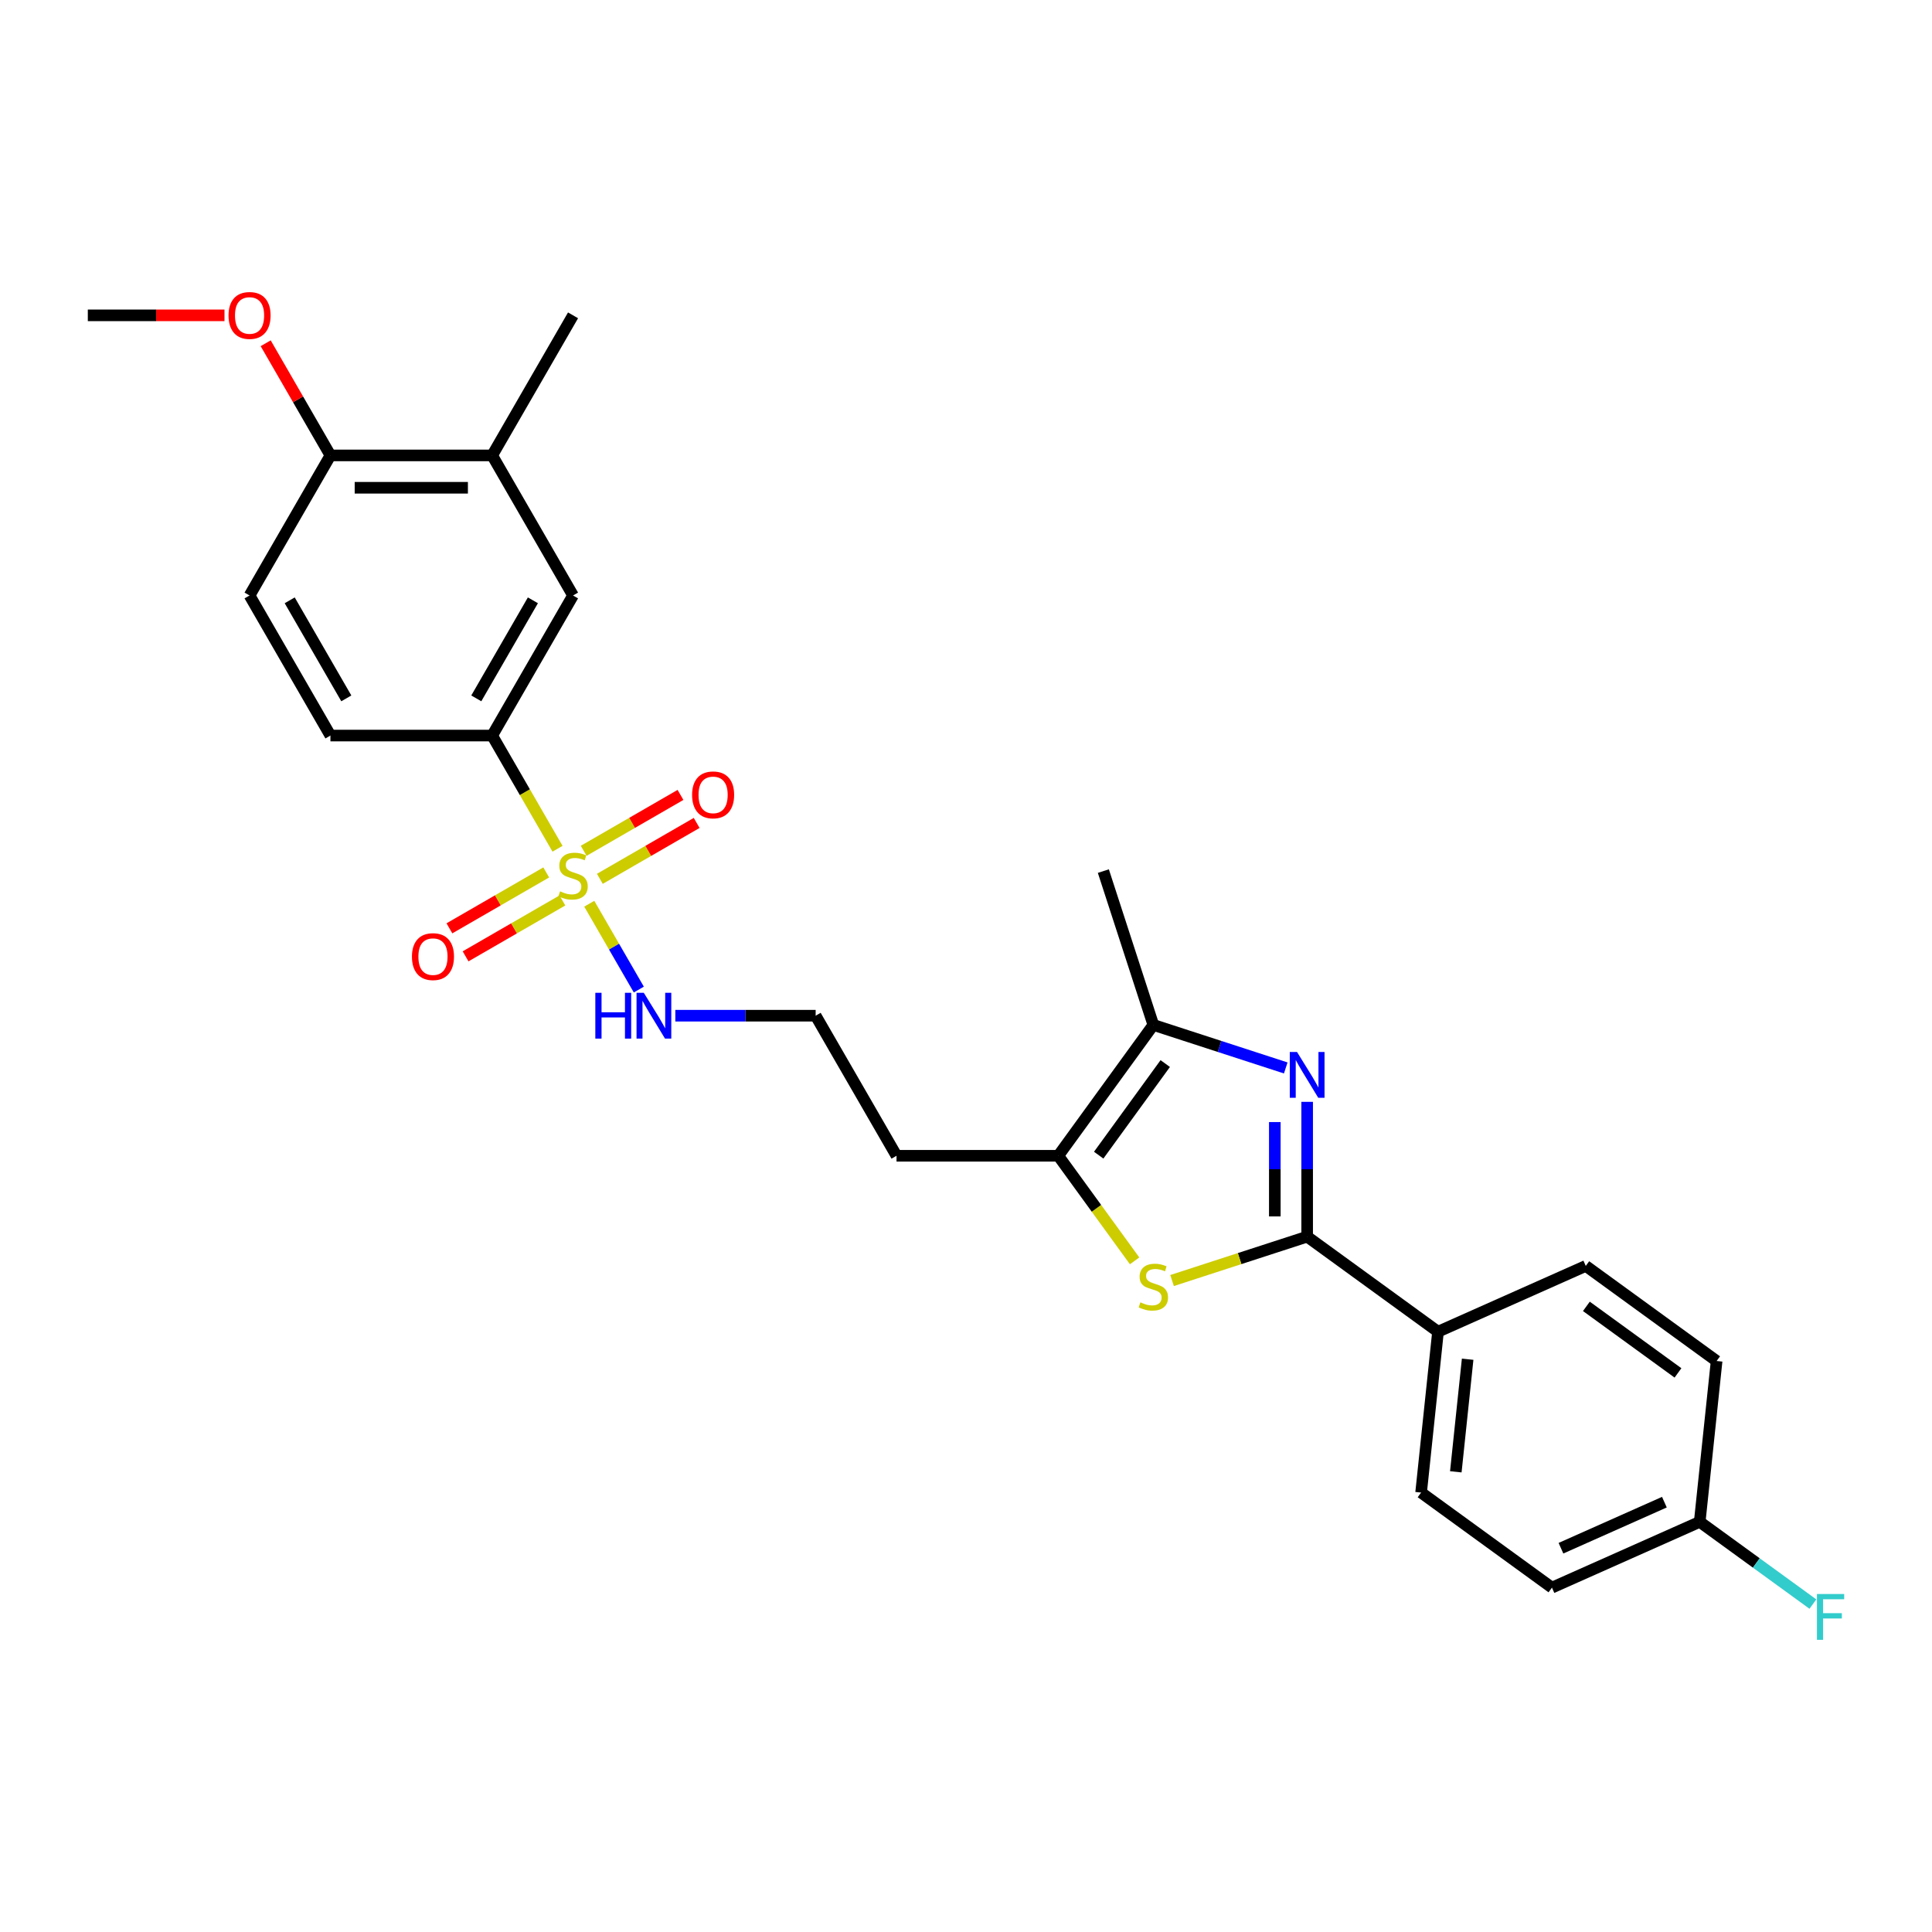<?xml version='1.0' encoding='iso-8859-1'?>
<svg version='1.1' baseProfile='full'
              xmlns='http://www.w3.org/2000/svg'
                      xmlns:rdkit='http://www.rdkit.org/xml'
                      xmlns:xlink='http://www.w3.org/1999/xlink'
                  xml:space='preserve'
width='1000px' height='1000px' viewBox='0 0 1000 1000'>
<!-- END OF HEADER -->
<rect style='opacity:1.0;fill:#FFFFFF;stroke:none' width='1000' height='1000' x='0' y='0'> </rect>
<path class='bond-5' d='M 288.572,439.31 L 271.659,410.016' style='fill:none;fill-rule:evenodd;stroke:#CCCC00;stroke-width:6px;stroke-linecap:butt;stroke-linejoin:miter;stroke-opacity:1' />
<path class='bond-5' d='M 271.659,410.016 L 254.747,380.723' style='fill:none;fill-rule:evenodd;stroke:#000000;stroke-width:6px;stroke-linecap:butt;stroke-linejoin:miter;stroke-opacity:1' />
<path class='bond-8' d='M 282.725,451.571 L 257.67,466.036' style='fill:none;fill-rule:evenodd;stroke:#CCCC00;stroke-width:6px;stroke-linecap:butt;stroke-linejoin:miter;stroke-opacity:1' />
<path class='bond-8' d='M 257.67,466.036 L 232.615,480.502' style='fill:none;fill-rule:evenodd;stroke:#FF0000;stroke-width:6px;stroke-linecap:butt;stroke-linejoin:miter;stroke-opacity:1' />
<path class='bond-8' d='M 291.097,466.071 L 266.042,480.536' style='fill:none;fill-rule:evenodd;stroke:#CCCC00;stroke-width:6px;stroke-linecap:butt;stroke-linejoin:miter;stroke-opacity:1' />
<path class='bond-8' d='M 266.042,480.536 L 240.986,495.002' style='fill:none;fill-rule:evenodd;stroke:#FF0000;stroke-width:6px;stroke-linecap:butt;stroke-linejoin:miter;stroke-opacity:1' />
<path class='bond-9' d='M 310.485,454.877 L 335.541,440.411' style='fill:none;fill-rule:evenodd;stroke:#CCCC00;stroke-width:6px;stroke-linecap:butt;stroke-linejoin:miter;stroke-opacity:1' />
<path class='bond-9' d='M 335.541,440.411 L 360.596,425.945' style='fill:none;fill-rule:evenodd;stroke:#FF0000;stroke-width:6px;stroke-linecap:butt;stroke-linejoin:miter;stroke-opacity:1' />
<path class='bond-9' d='M 302.114,440.376 L 327.169,425.911' style='fill:none;fill-rule:evenodd;stroke:#CCCC00;stroke-width:6px;stroke-linecap:butt;stroke-linejoin:miter;stroke-opacity:1' />
<path class='bond-9' d='M 327.169,425.911 L 352.224,411.445' style='fill:none;fill-rule:evenodd;stroke:#FF0000;stroke-width:6px;stroke-linecap:butt;stroke-linejoin:miter;stroke-opacity:1' />
<path class='bond-11' d='M 305.006,467.774 L 317.83,489.985' style='fill:none;fill-rule:evenodd;stroke:#CCCC00;stroke-width:6px;stroke-linecap:butt;stroke-linejoin:miter;stroke-opacity:1' />
<path class='bond-11' d='M 317.83,489.985 L 330.654,512.197' style='fill:none;fill-rule:evenodd;stroke:#0000FF;stroke-width:6px;stroke-linecap:butt;stroke-linejoin:miter;stroke-opacity:1' />
<path class='bond-0' d='M 665.499,552.766 L 631.231,541.631' style='fill:none;fill-rule:evenodd;stroke:#0000FF;stroke-width:6px;stroke-linecap:butt;stroke-linejoin:miter;stroke-opacity:1' />
<path class='bond-0' d='M 631.231,541.631 L 596.963,530.497' style='fill:none;fill-rule:evenodd;stroke:#000000;stroke-width:6px;stroke-linecap:butt;stroke-linejoin:miter;stroke-opacity:1' />
<path class='bond-28' d='M 676.583,570.314 L 676.583,605.199' style='fill:none;fill-rule:evenodd;stroke:#0000FF;stroke-width:6px;stroke-linecap:butt;stroke-linejoin:miter;stroke-opacity:1' />
<path class='bond-28' d='M 676.583,605.199 L 676.583,640.084' style='fill:none;fill-rule:evenodd;stroke:#000000;stroke-width:6px;stroke-linecap:butt;stroke-linejoin:miter;stroke-opacity:1' />
<path class='bond-28' d='M 659.84,580.78 L 659.84,605.199' style='fill:none;fill-rule:evenodd;stroke:#0000FF;stroke-width:6px;stroke-linecap:butt;stroke-linejoin:miter;stroke-opacity:1' />
<path class='bond-28' d='M 659.84,605.199 L 659.84,629.619' style='fill:none;fill-rule:evenodd;stroke:#000000;stroke-width:6px;stroke-linecap:butt;stroke-linejoin:miter;stroke-opacity:1' />
<path class='bond-1' d='M 676.583,640.084 L 641.62,651.444' style='fill:none;fill-rule:evenodd;stroke:#000000;stroke-width:6px;stroke-linecap:butt;stroke-linejoin:miter;stroke-opacity:1' />
<path class='bond-1' d='M 641.62,651.444 L 606.658,662.804' style='fill:none;fill-rule:evenodd;stroke:#CCCC00;stroke-width:6px;stroke-linecap:butt;stroke-linejoin:miter;stroke-opacity:1' />
<path class='bond-7' d='M 676.583,640.084 L 744.311,689.292' style='fill:none;fill-rule:evenodd;stroke:#000000;stroke-width:6px;stroke-linecap:butt;stroke-linejoin:miter;stroke-opacity:1' />
<path class='bond-2' d='M 587.269,652.611 L 567.512,625.418' style='fill:none;fill-rule:evenodd;stroke:#CCCC00;stroke-width:6px;stroke-linecap:butt;stroke-linejoin:miter;stroke-opacity:1' />
<path class='bond-2' d='M 567.512,625.418 L 547.756,598.226' style='fill:none;fill-rule:evenodd;stroke:#000000;stroke-width:6px;stroke-linecap:butt;stroke-linejoin:miter;stroke-opacity:1' />
<path class='bond-3' d='M 596.963,530.497 L 547.756,598.226' style='fill:none;fill-rule:evenodd;stroke:#000000;stroke-width:6px;stroke-linecap:butt;stroke-linejoin:miter;stroke-opacity:1' />
<path class='bond-3' d='M 603.128,550.498 L 568.683,597.908' style='fill:none;fill-rule:evenodd;stroke:#000000;stroke-width:6px;stroke-linecap:butt;stroke-linejoin:miter;stroke-opacity:1' />
<path class='bond-24' d='M 596.963,530.497 L 571.094,450.878' style='fill:none;fill-rule:evenodd;stroke:#000000;stroke-width:6px;stroke-linecap:butt;stroke-linejoin:miter;stroke-opacity:1' />
<path class='bond-4' d='M 547.756,598.226 L 464.039,598.226' style='fill:none;fill-rule:evenodd;stroke:#000000;stroke-width:6px;stroke-linecap:butt;stroke-linejoin:miter;stroke-opacity:1' />
<path class='bond-6' d='M 254.747,380.723 L 296.605,308.222' style='fill:none;fill-rule:evenodd;stroke:#000000;stroke-width:6px;stroke-linecap:butt;stroke-linejoin:miter;stroke-opacity:1' />
<path class='bond-6' d='M 246.525,361.476 L 275.826,310.725' style='fill:none;fill-rule:evenodd;stroke:#000000;stroke-width:6px;stroke-linecap:butt;stroke-linejoin:miter;stroke-opacity:1' />
<path class='bond-13' d='M 254.747,380.723 L 171.03,380.723' style='fill:none;fill-rule:evenodd;stroke:#000000;stroke-width:6px;stroke-linecap:butt;stroke-linejoin:miter;stroke-opacity:1' />
<path class='bond-10' d='M 296.605,308.222 L 254.747,235.721' style='fill:none;fill-rule:evenodd;stroke:#000000;stroke-width:6px;stroke-linecap:butt;stroke-linejoin:miter;stroke-opacity:1' />
<path class='bond-16' d='M 744.311,689.292 L 735.561,772.55' style='fill:none;fill-rule:evenodd;stroke:#000000;stroke-width:6px;stroke-linecap:butt;stroke-linejoin:miter;stroke-opacity:1' />
<path class='bond-16' d='M 759.65,703.53 L 753.525,761.811' style='fill:none;fill-rule:evenodd;stroke:#000000;stroke-width:6px;stroke-linecap:butt;stroke-linejoin:miter;stroke-opacity:1' />
<path class='bond-17' d='M 744.311,689.292 L 820.791,655.241' style='fill:none;fill-rule:evenodd;stroke:#000000;stroke-width:6px;stroke-linecap:butt;stroke-linejoin:miter;stroke-opacity:1' />
<path class='bond-25' d='M 254.747,235.721 L 296.605,163.22' style='fill:none;fill-rule:evenodd;stroke:#000000;stroke-width:6px;stroke-linecap:butt;stroke-linejoin:miter;stroke-opacity:1' />
<path class='bond-27' d='M 254.747,235.721 L 171.03,235.721' style='fill:none;fill-rule:evenodd;stroke:#000000;stroke-width:6px;stroke-linecap:butt;stroke-linejoin:miter;stroke-opacity:1' />
<path class='bond-27' d='M 242.189,252.464 L 183.587,252.464' style='fill:none;fill-rule:evenodd;stroke:#000000;stroke-width:6px;stroke-linecap:butt;stroke-linejoin:miter;stroke-opacity:1' />
<path class='bond-19' d='M 349.548,525.725 L 385.864,525.725' style='fill:none;fill-rule:evenodd;stroke:#0000FF;stroke-width:6px;stroke-linecap:butt;stroke-linejoin:miter;stroke-opacity:1' />
<path class='bond-19' d='M 385.864,525.725 L 422.181,525.725' style='fill:none;fill-rule:evenodd;stroke:#000000;stroke-width:6px;stroke-linecap:butt;stroke-linejoin:miter;stroke-opacity:1' />
<path class='bond-12' d='M 171.03,235.721 L 129.171,308.222' style='fill:none;fill-rule:evenodd;stroke:#000000;stroke-width:6px;stroke-linecap:butt;stroke-linejoin:miter;stroke-opacity:1' />
<path class='bond-23' d='M 171.03,235.721 L 154.272,206.695' style='fill:none;fill-rule:evenodd;stroke:#000000;stroke-width:6px;stroke-linecap:butt;stroke-linejoin:miter;stroke-opacity:1' />
<path class='bond-23' d='M 154.272,206.695 L 137.514,177.669' style='fill:none;fill-rule:evenodd;stroke:#FF0000;stroke-width:6px;stroke-linecap:butt;stroke-linejoin:miter;stroke-opacity:1' />
<path class='bond-14' d='M 171.03,380.723 L 129.171,308.222' style='fill:none;fill-rule:evenodd;stroke:#000000;stroke-width:6px;stroke-linecap:butt;stroke-linejoin:miter;stroke-opacity:1' />
<path class='bond-14' d='M 179.251,361.476 L 149.95,310.725' style='fill:none;fill-rule:evenodd;stroke:#000000;stroke-width:6px;stroke-linecap:butt;stroke-linejoin:miter;stroke-opacity:1' />
<path class='bond-15' d='M 464.039,598.226 L 422.181,525.725' style='fill:none;fill-rule:evenodd;stroke:#000000;stroke-width:6px;stroke-linecap:butt;stroke-linejoin:miter;stroke-opacity:1' />
<path class='bond-21' d='M 735.561,772.55 L 803.289,821.757' style='fill:none;fill-rule:evenodd;stroke:#000000;stroke-width:6px;stroke-linecap:butt;stroke-linejoin:miter;stroke-opacity:1' />
<path class='bond-20' d='M 820.791,655.241 L 888.519,704.448' style='fill:none;fill-rule:evenodd;stroke:#000000;stroke-width:6px;stroke-linecap:butt;stroke-linejoin:miter;stroke-opacity:1' />
<path class='bond-20' d='M 821.108,676.168 L 868.518,710.613' style='fill:none;fill-rule:evenodd;stroke:#000000;stroke-width:6px;stroke-linecap:butt;stroke-linejoin:miter;stroke-opacity:1' />
<path class='bond-18' d='M 879.768,787.707 L 888.519,704.448' style='fill:none;fill-rule:evenodd;stroke:#000000;stroke-width:6px;stroke-linecap:butt;stroke-linejoin:miter;stroke-opacity:1' />
<path class='bond-22' d='M 879.768,787.707 L 909.061,808.989' style='fill:none;fill-rule:evenodd;stroke:#000000;stroke-width:6px;stroke-linecap:butt;stroke-linejoin:miter;stroke-opacity:1' />
<path class='bond-22' d='M 909.061,808.989 L 938.355,830.272' style='fill:none;fill-rule:evenodd;stroke:#33CCCC;stroke-width:6px;stroke-linecap:butt;stroke-linejoin:miter;stroke-opacity:1' />
<path class='bond-29' d='M 879.768,787.707 L 803.289,821.757' style='fill:none;fill-rule:evenodd;stroke:#000000;stroke-width:6px;stroke-linecap:butt;stroke-linejoin:miter;stroke-opacity:1' />
<path class='bond-29' d='M 861.486,777.518 L 807.951,801.354' style='fill:none;fill-rule:evenodd;stroke:#000000;stroke-width:6px;stroke-linecap:butt;stroke-linejoin:miter;stroke-opacity:1' />
<path class='bond-26' d='M 116.195,163.22 L 80.825,163.22' style='fill:none;fill-rule:evenodd;stroke:#FF0000;stroke-width:6px;stroke-linecap:butt;stroke-linejoin:miter;stroke-opacity:1' />
<path class='bond-26' d='M 80.825,163.22 L 45.455,163.22' style='fill:none;fill-rule:evenodd;stroke:#000000;stroke-width:6px;stroke-linecap:butt;stroke-linejoin:miter;stroke-opacity:1' />
<path  class='atom-0' d='M 289.908 461.361
Q 290.176 461.461, 291.281 461.93
Q 292.386 462.399, 293.591 462.7
Q 294.83 462.968, 296.036 462.968
Q 298.28 462.968, 299.586 461.897
Q 300.892 460.792, 300.892 458.883
Q 300.892 457.577, 300.222 456.773
Q 299.586 455.97, 298.581 455.534
Q 297.576 455.099, 295.902 454.597
Q 293.792 453.96, 292.52 453.358
Q 291.281 452.755, 290.377 451.482
Q 289.506 450.21, 289.506 448.067
Q 289.506 445.086, 291.515 443.245
Q 293.558 441.403, 297.576 441.403
Q 300.322 441.403, 303.437 442.709
L 302.666 445.287
Q 299.82 444.115, 297.677 444.115
Q 295.366 444.115, 294.094 445.086
Q 292.821 446.024, 292.855 447.665
Q 292.855 448.937, 293.491 449.707
Q 294.161 450.478, 295.098 450.913
Q 296.069 451.348, 297.677 451.851
Q 299.82 452.52, 301.092 453.19
Q 302.365 453.86, 303.269 455.233
Q 304.207 456.572, 304.207 458.883
Q 304.207 462.165, 301.997 463.939
Q 299.82 465.681, 296.17 465.681
Q 294.06 465.681, 292.453 465.212
Q 290.879 464.777, 289.004 464.006
L 289.908 461.361
' fill='#CCCC00'/>
<path  class='atom-1' d='M 671.342 544.513
L 679.111 557.07
Q 679.881 558.309, 681.12 560.553
Q 682.359 562.797, 682.426 562.93
L 682.426 544.513
L 685.574 544.513
L 685.574 568.221
L 682.326 568.221
L 673.988 554.492
Q 673.017 552.884, 671.979 551.043
Q 670.974 549.201, 670.673 548.632
L 670.673 568.221
L 667.592 568.221
L 667.592 544.513
L 671.342 544.513
' fill='#0000FF'/>
<path  class='atom-3' d='M 590.266 674.091
Q 590.534 674.192, 591.639 674.66
Q 592.744 675.129, 593.95 675.431
Q 595.189 675.699, 596.394 675.699
Q 598.638 675.699, 599.944 674.627
Q 601.25 673.522, 601.25 671.613
Q 601.25 670.307, 600.58 669.503
Q 599.944 668.7, 598.939 668.264
Q 597.935 667.829, 596.26 667.327
Q 594.151 666.691, 592.878 666.088
Q 591.639 665.485, 590.735 664.213
Q 589.864 662.94, 589.864 660.797
Q 589.864 657.817, 591.873 655.975
Q 593.916 654.133, 597.935 654.133
Q 600.68 654.133, 603.795 655.439
L 603.025 658.018
Q 600.178 656.845, 598.035 656.845
Q 595.724 656.845, 594.452 657.817
Q 593.179 658.754, 593.213 660.395
Q 593.213 661.668, 593.849 662.438
Q 594.519 663.208, 595.457 663.643
Q 596.428 664.079, 598.035 664.581
Q 600.178 665.251, 601.451 665.92
Q 602.723 666.59, 603.627 667.963
Q 604.565 669.303, 604.565 671.613
Q 604.565 674.895, 602.355 676.67
Q 600.178 678.411, 596.528 678.411
Q 594.418 678.411, 592.811 677.942
Q 591.237 677.507, 589.362 676.737
L 590.266 674.091
' fill='#CCCC00'/>
<path  class='atom-9' d='M 213.221 495.149
Q 213.221 489.456, 216.034 486.275
Q 218.847 483.094, 224.104 483.094
Q 229.362 483.094, 232.175 486.275
Q 234.987 489.456, 234.987 495.149
Q 234.987 500.909, 232.141 504.19
Q 229.295 507.439, 224.104 507.439
Q 218.88 507.439, 216.034 504.19
Q 213.221 500.942, 213.221 495.149
M 224.104 504.76
Q 227.721 504.76, 229.663 502.349
Q 231.639 499.904, 231.639 495.149
Q 231.639 490.494, 229.663 488.15
Q 227.721 485.773, 224.104 485.773
Q 220.488 485.773, 218.512 488.117
Q 216.57 490.461, 216.57 495.149
Q 216.57 499.938, 218.512 502.349
Q 220.488 504.76, 224.104 504.76
' fill='#FF0000'/>
<path  class='atom-10' d='M 358.223 411.432
Q 358.223 405.739, 361.036 402.558
Q 363.849 399.377, 369.106 399.377
Q 374.364 399.377, 377.176 402.558
Q 379.989 405.739, 379.989 411.432
Q 379.989 417.192, 377.143 420.474
Q 374.297 423.722, 369.106 423.722
Q 363.882 423.722, 361.036 420.474
Q 358.223 417.225, 358.223 411.432
M 369.106 421.043
Q 372.723 421.043, 374.665 418.632
Q 376.641 416.187, 376.641 411.432
Q 376.641 406.777, 374.665 404.433
Q 372.723 402.056, 369.106 402.056
Q 365.49 402.056, 363.514 404.4
Q 361.572 406.744, 361.572 411.432
Q 361.572 416.221, 363.514 418.632
Q 365.49 421.043, 369.106 421.043
' fill='#FF0000'/>
<path  class='atom-12' d='M 308.141 513.87
L 311.356 513.87
L 311.356 523.95
L 323.478 523.95
L 323.478 513.87
L 326.693 513.87
L 326.693 537.579
L 323.478 537.579
L 323.478 526.629
L 311.356 526.629
L 311.356 537.579
L 308.141 537.579
L 308.141 513.87
' fill='#0000FF'/>
<path  class='atom-12' d='M 333.223 513.87
L 340.992 526.428
Q 341.762 527.667, 343.001 529.91
Q 344.24 532.154, 344.307 532.288
L 344.307 513.87
L 347.455 513.87
L 347.455 537.579
L 344.207 537.579
L 335.868 523.849
Q 334.897 522.242, 333.859 520.4
Q 332.855 518.558, 332.553 517.989
L 332.553 537.579
L 329.472 537.579
L 329.472 513.87
L 333.223 513.87
' fill='#0000FF'/>
<path  class='atom-23' d='M 940.448 825.06
L 954.545 825.06
L 954.545 827.772
L 943.629 827.772
L 943.629 834.972
L 953.34 834.972
L 953.34 837.718
L 943.629 837.718
L 943.629 848.768
L 940.448 848.768
L 940.448 825.06
' fill='#33CCCC'/>
<path  class='atom-24' d='M 118.288 163.287
Q 118.288 157.594, 121.101 154.413
Q 123.914 151.232, 129.171 151.232
Q 134.429 151.232, 137.242 154.413
Q 140.055 157.594, 140.055 163.287
Q 140.055 169.046, 137.208 172.328
Q 134.362 175.576, 129.171 175.576
Q 123.948 175.576, 121.101 172.328
Q 118.288 169.08, 118.288 163.287
M 129.171 172.897
Q 132.788 172.897, 134.73 170.486
Q 136.706 168.042, 136.706 163.287
Q 136.706 158.632, 134.73 156.288
Q 132.788 153.91, 129.171 153.91
Q 125.555 153.91, 123.579 156.255
Q 121.637 158.599, 121.637 163.287
Q 121.637 168.075, 123.579 170.486
Q 125.555 172.897, 129.171 172.897
' fill='#FF0000'/>
</svg>
